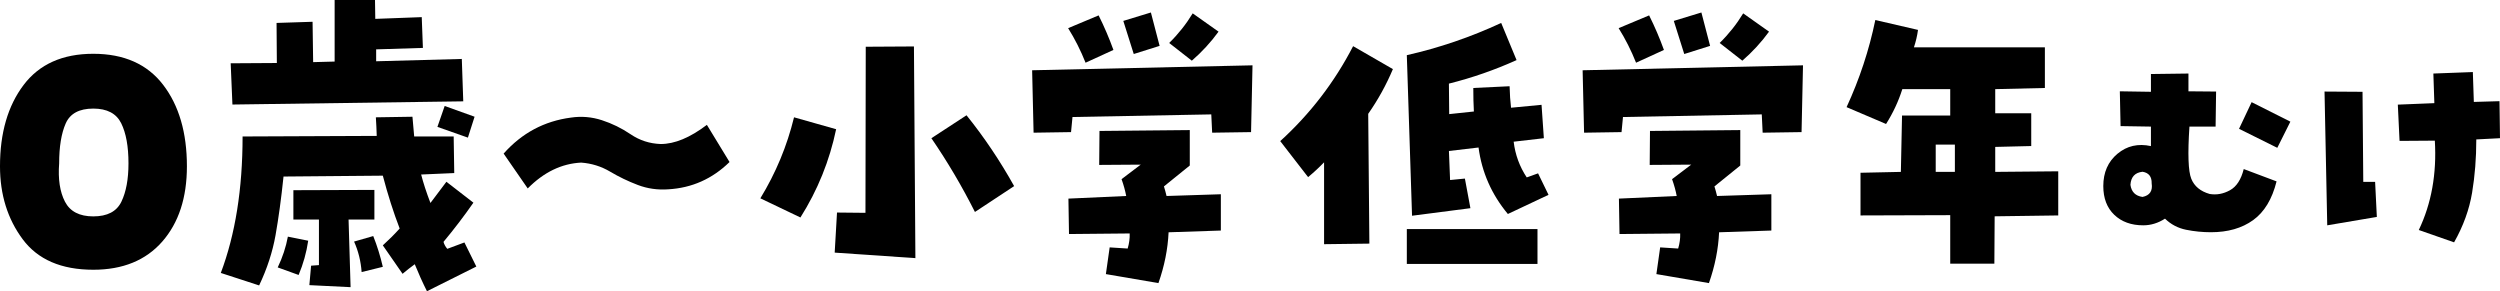 <?xml version="1.0" encoding="UTF-8"?>
<svg id="_レイヤー_1" data-name="レイヤー 1" xmlns="http://www.w3.org/2000/svg" version="1.1" viewBox="0 0 336.33 39.18">
  <defs>
    <style>
      .cls-1 {
        fill: #000;
        stroke-width: 0px;
      }
    </style>
  </defs>
  <path class="cls-1" d="M12.549,36.289c-4.297,0-7.463-1.367-9.497-4.102-2.035-2.734-3.052-6.006-3.052-9.814,0-4.492,1.058-8.138,3.174-10.938,2.115-2.799,5.24-4.199,9.375-4.199,4.134,0,7.267,1.392,9.399,4.175,2.132,2.783,3.198,6.438,3.198,10.962,0,4.232-1.107,7.609-3.32,10.132-2.214,2.523-5.307,3.784-9.277,3.784ZM12.549,14.609c-1.889,0-3.125.668-3.711,2.002-.586,1.335-.879,3.125-.879,5.371-.163,2.116.098,3.833.781,5.151s1.953,1.978,3.809,1.978c1.888,0,3.149-.659,3.784-1.978s.952-3.035.952-5.151c0-2.278-.326-4.077-.977-5.396-.651-1.318-1.904-1.978-3.76-1.978Z"/>
  <path class="cls-1" d="M54.158,36.836l-2.656-3.828c.833-.755,1.588-1.51,2.266-2.266-.834-2.161-1.589-4.531-2.266-7.109l-13.359.117c-.312,2.995-.671,5.625-1.074,7.891-.404,2.266-1.14,4.518-2.207,6.758l-5.156-1.68c1.953-5.182,2.93-11.302,2.93-18.359l18.047-.078c-.026-.859-.065-1.692-.117-2.5l4.922-.078c.078.859.156,1.745.234,2.656h5.312l.078,4.922-4.453.195c.286,1.12.703,2.396,1.25,3.828.729-.963,1.445-1.914,2.148-2.852l3.633,2.812c-1.25,1.797-2.592,3.555-4.023,5.273.078.312.247.625.508.938l2.305-.859,1.602,3.242-6.641,3.32c-.6-1.198-1.146-2.409-1.641-3.633-.573.416-1.12.846-1.641,1.289ZM31.268,14.062l-.234-5.547,6.211-.039-.039-5.391,4.844-.156.078,5.43,2.891-.078V0h5.43l.039,2.539,6.25-.234.156,4.141-6.289.195v1.602l11.523-.312.195,5.703-31.055.43ZM38.729,31.836l2.734.547c-.234,1.589-.664,3.125-1.289,4.609l-2.812-1.016c.65-1.354,1.106-2.734,1.367-4.141ZM46.893,29.531l.273,9.102-5.547-.273.234-2.617,1.055-.078v-6.133h-3.438v-3.945l10.898-.039v3.984h-3.477ZM51.502,35.898l-2.852.703c-.104-1.459-.443-2.825-1.016-4.102l2.578-.742c.521,1.303.95,2.682,1.289,4.141ZM58.846,17.07l.977-2.812,4.023,1.445-.898,2.812-4.102-1.445Z"/>
  <path class="cls-1" d="M88.888,19.375c1.875,0,3.945-.859,6.211-2.578l3.047,5c-2.318,2.266-5.065,3.49-8.242,3.672-1.433.104-2.8-.091-4.102-.586-1.303-.494-2.546-1.094-3.73-1.797-1.186-.703-2.48-1.106-3.887-1.211-2.631.131-5.026,1.289-7.188,3.477l-3.242-4.688c2.447-2.76,5.469-4.375,9.062-4.844,1.406-.208,2.793-.091,4.16.352,1.367.443,2.656,1.074,3.867,1.895s2.559,1.257,4.043,1.309Z"/>
  <path class="cls-1" d="M112.487,17.383c-.886,4.245-2.487,8.203-4.805,11.875l-5.391-2.578c2.083-3.411,3.594-7.044,4.531-10.898l5.664,1.602ZM112.292,33.984l.312-5.391,3.828.039.039-22.344,6.484-.039.195,28.477-10.859-.742ZM136.433,25.039l-5.273,3.477c-1.745-3.463-3.698-6.771-5.859-9.922l4.727-3.086c2.369,2.943,4.505,6.12,6.406,9.531Z"/>
  <path class="cls-1" d="M144.089,17.773l-5.039.078-.195-8.398,29.648-.664-.195,8.984-5.234.078-.117-2.461-18.672.352-.195,2.031ZM143.698,3.789l4.102-1.719c.755,1.511,1.419,3.061,1.992,4.648l-3.75,1.719c-.651-1.641-1.433-3.189-2.344-4.648ZM151.706,33.438c.208-.703.299-1.38.273-2.031l-8.164.078-.078-4.766,7.773-.352c-.131-.703-.339-1.458-.625-2.266l2.578-1.953-5.586.039.039-4.57,12.148-.117v4.766l-3.477,2.812c.13.417.247.847.352,1.289l7.305-.234v4.883l-7.031.234c-.104,2.266-.561,4.544-1.367,6.836l-7.07-1.211.508-3.594,2.422.156ZM152.526,7.266l-1.406-4.453,3.711-1.133,1.172,4.492-3.477,1.094ZM163.933,4.258c-1.042,1.433-2.24,2.734-3.594,3.906l-3.047-2.383c1.224-1.197,2.278-2.525,3.164-3.984l3.477,2.461Z"/>
  <path class="cls-1" d="M178.13,21.836c-.678.703-1.394,1.367-2.148,1.992l-3.75-4.844c4.036-3.672,7.305-7.93,9.805-12.773l5.352,3.086c-.886,2.109-1.992,4.115-3.32,6.016l.156,17.461-6.094.078v-11.016ZM205.396,23.867l1.523-.547,1.406,2.891-5.469,2.578c-2.188-2.63-3.503-5.611-3.945-8.945l-3.984.469.156,3.906,1.992-.195.742,3.984-7.852,1.016-.703-21.602c4.375-.989,8.606-2.435,12.695-4.336l2.07,5c-2.943,1.328-5.977,2.383-9.102,3.164l.039,4.102,3.32-.352c-.053-.938-.078-1.992-.078-3.164l4.883-.234c.025,1.068.091,2.031.195,2.891l4.102-.391.312,4.492-4.062.469c.208,1.745.794,3.347,1.758,4.805ZM189.263,35.508v-4.688h17.578v4.688h-17.578Z"/>
  <path class="cls-1" d="M218.148,17.773l-5.039.078-.195-8.398,29.648-.664-.195,8.984-5.234.078-.117-2.461-18.672.352-.195,2.031ZM217.758,3.789l4.102-1.719c.755,1.511,1.419,3.061,1.992,4.648l-3.75,1.719c-.651-1.641-1.433-3.189-2.344-4.648ZM225.766,33.438c.208-.703.299-1.38.273-2.031l-8.164.078-.078-4.766,7.773-.352c-.131-.703-.339-1.458-.625-2.266l2.578-1.953-5.586.039.039-4.57,12.148-.117v4.766l-3.477,2.812c.13.417.247.847.352,1.289l7.305-.234v4.883l-7.031.234c-.104,2.266-.561,4.544-1.367,6.836l-7.07-1.211.508-3.594,2.422.156ZM226.586,7.266l-1.406-4.453,3.711-1.133,1.172,4.492-3.477,1.094ZM237.992,4.258c-1.042,1.433-2.24,2.734-3.594,3.906l-3.047-2.383c1.224-1.197,2.278-2.525,3.164-3.984l3.477,2.461Z"/>
  <path class="cls-1" d="M255.924,11.992c-.521,1.641-1.25,3.203-2.188,4.688l-5.312-2.266c1.744-3.775,3.033-7.682,3.867-11.719l5.742,1.328c-.104.781-.287,1.562-.547,2.344h17.617v5.469l-6.68.156v3.242h4.844v4.414l-4.844.117v3.359l8.477-.078v5.938l-8.555.117-.039,6.367h-5.938v-6.523l-12.07.039v-5.742l5.43-.117.156-7.578h6.484v-3.555h-6.445ZM262.994,23.125v-3.672h-2.578v3.672h2.578Z"/>
  <path class="cls-1" d="M291.261,29.416c-.93.598-1.904.896-2.922.896-1.616,0-2.917-.47-3.901-1.411-.985-.94-1.478-2.229-1.478-3.868,0-1.837.636-3.287,1.909-4.35,1.272-1.062,2.772-1.405,4.499-1.029v-2.623l-4.084-.066-.1-4.682,4.184.066v-2.391l5.047-.066v2.391l3.719.033-.066,4.715h-3.52c-.244,3.675-.161,6.016.249,7.022.409,1.008,1.233,1.688,2.474,2.042.93.155,1.837-.011,2.723-.498.885-.486,1.505-1.438,1.859-2.855l4.416,1.66c-.598,2.391-1.649,4.129-3.154,5.213-1.506,1.085-3.398,1.627-5.678,1.627-1.129,0-2.241-.11-3.337-.332-1.096-.221-2.042-.719-2.839-1.494ZM286.612,24.867c.133.952.675,1.494,1.627,1.627.974-.199,1.383-.808,1.229-1.826.021-.907-.388-1.428-1.229-1.561-1.019.111-1.561.697-1.627,1.76ZM301.222,17.33l1.693-3.586,5.213,2.623-1.76,3.52-5.146-2.557Z"/>
  <path class="cls-1" d="M319.762,29.184l-6.674,1.129-.365-17.996,5.113.033.1,12.119h1.594l.232,4.715ZM322.816,18.957l-.232-4.881,4.914-.199-.133-3.984,5.312-.199.133,4.018,3.453-.1.066,4.98-3.188.166c0,2.502-.188,4.887-.564,7.155-.377,2.27-1.185,4.499-2.424,6.69l-4.748-1.66c1.704-3.563,2.424-7.57,2.158-12.02l-4.748.033Z"/>
</svg>